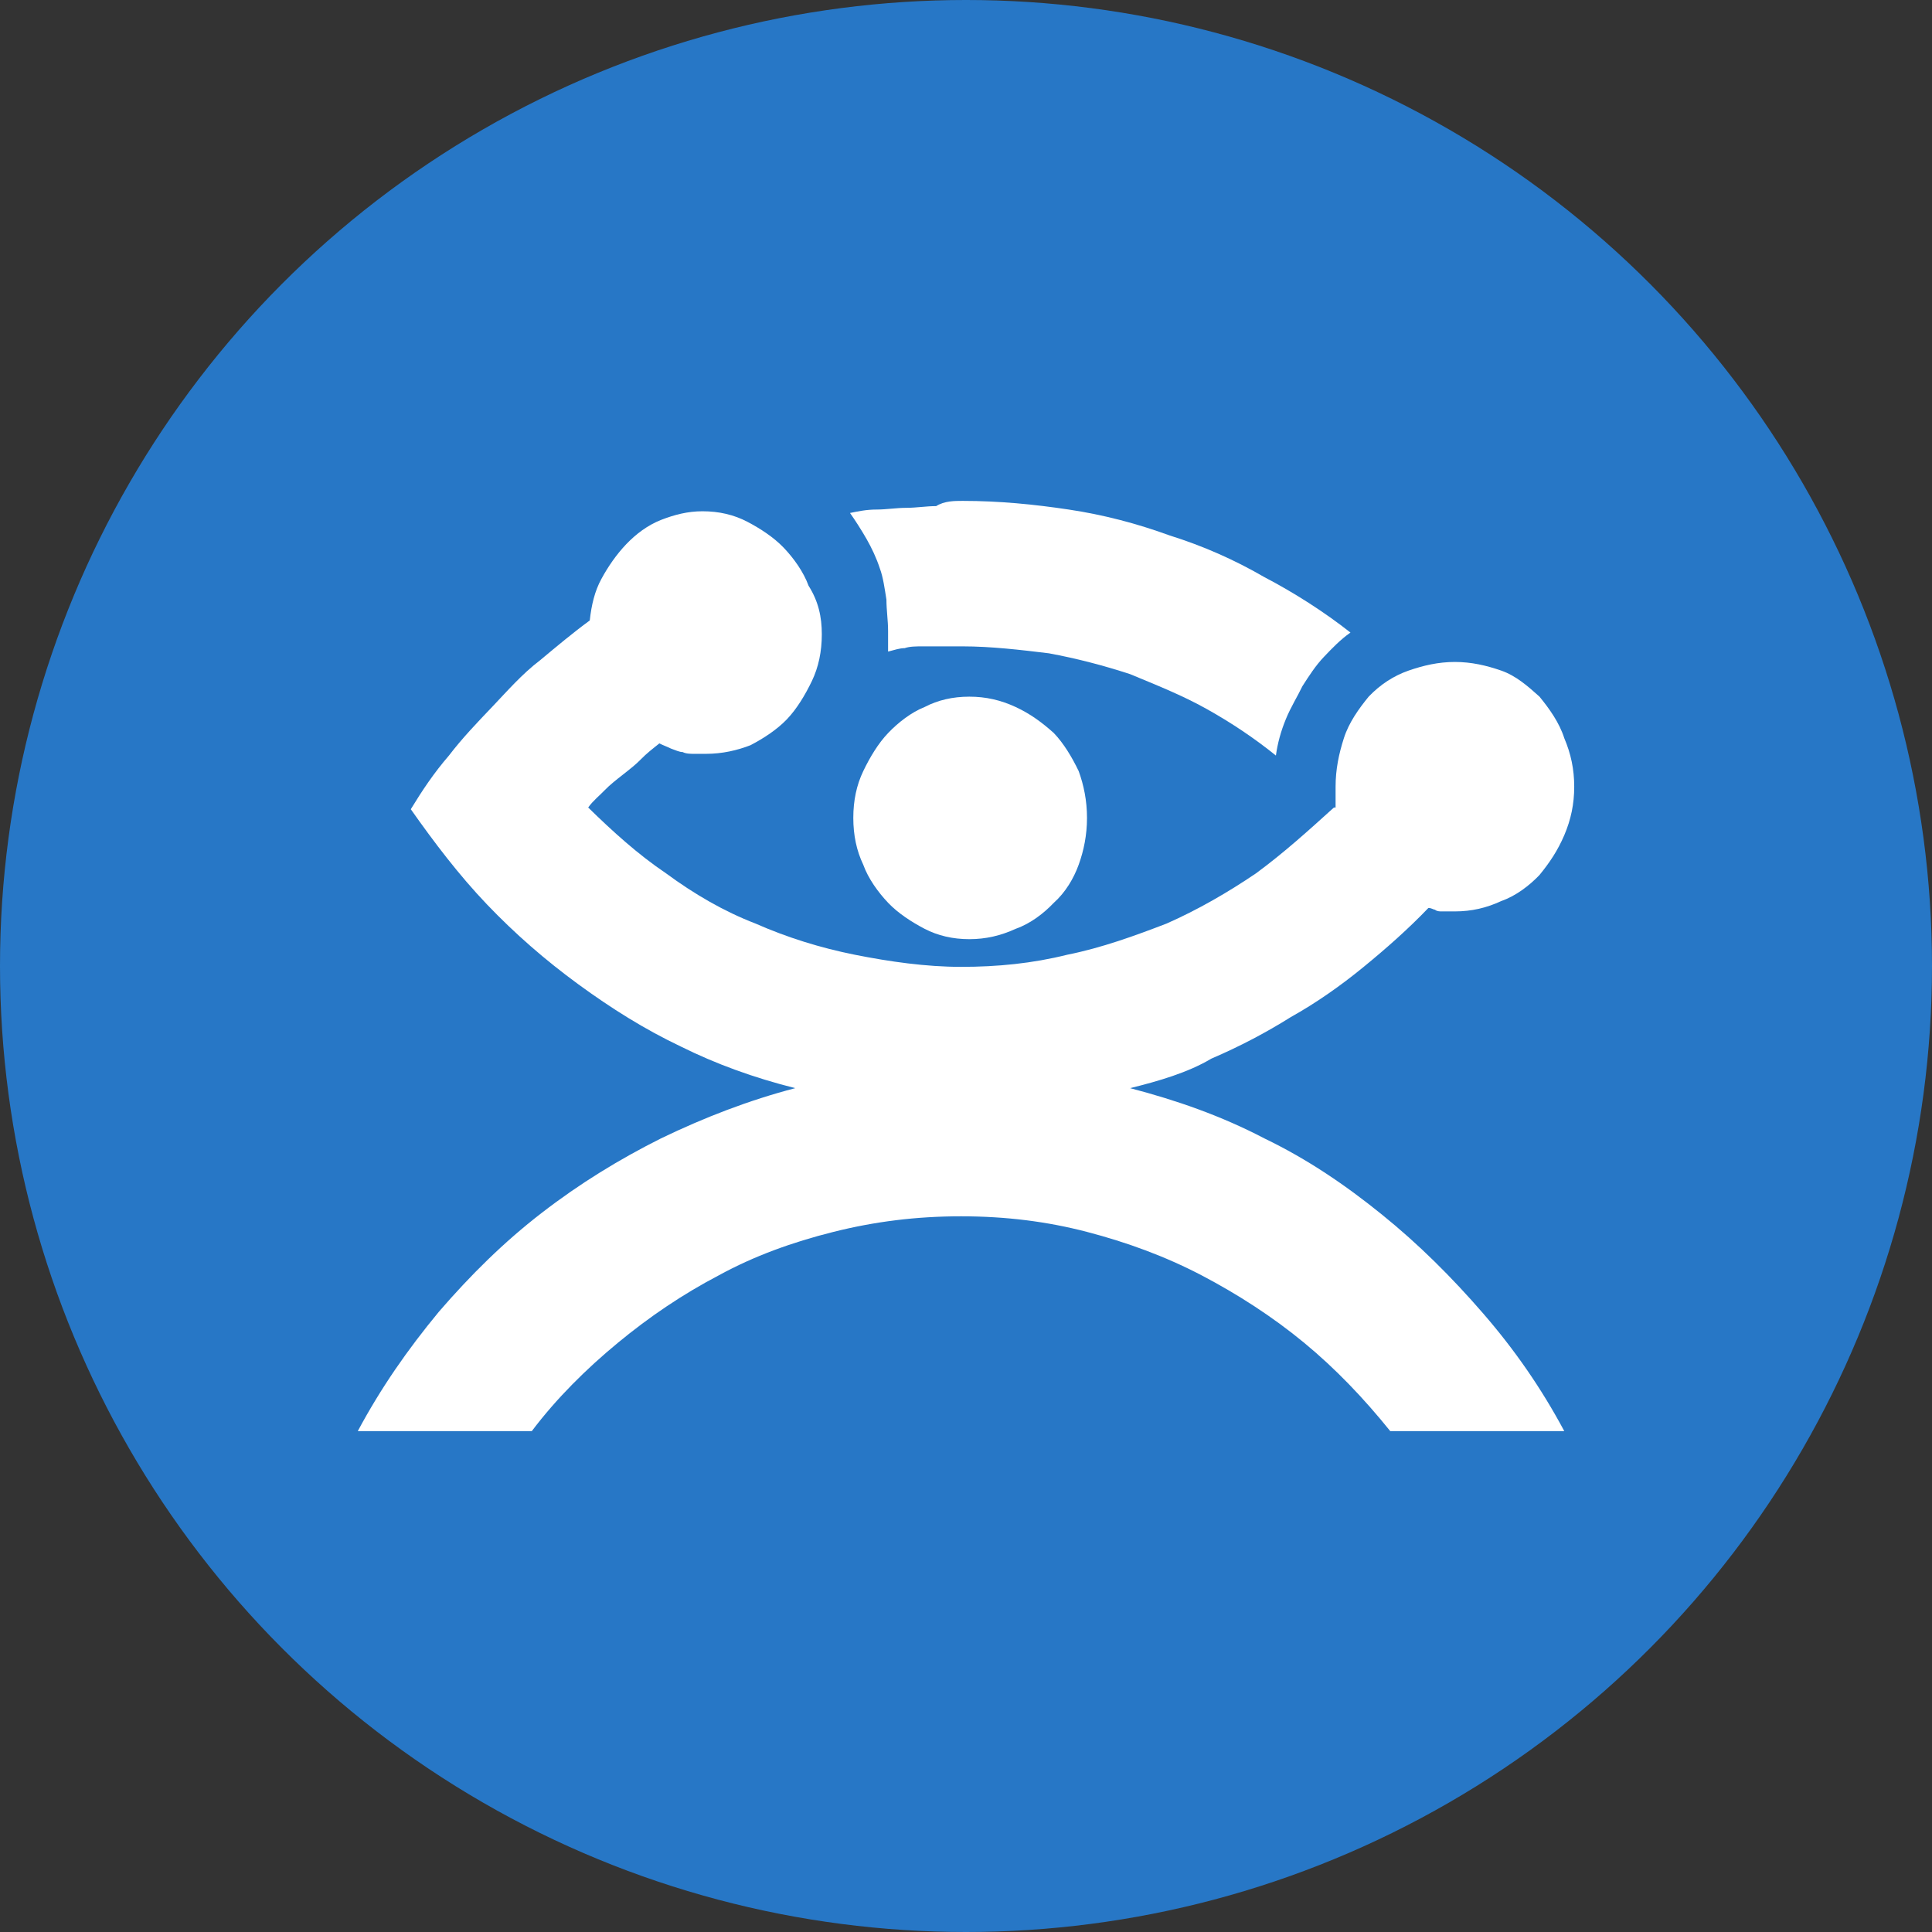 <svg xmlns="http://www.w3.org/2000/svg" width="27.0" height="27.0" viewBox="0.0 0.0 27.0 27.0" fill="none">
<rect x="0.0" y="0.0" width="27.0" height="27.0" fill="#333333" stroke="none"/>
<circle cx="13.5" cy="13.5" r="13.5" fill="#2777C6" />
<path d="M15.793 15.207C16.441 15.376 17.067 15.594 17.669 15.909C18.271 16.199 18.804 16.562 19.313 16.974C19.823 17.386 20.286 17.846 20.726 18.354C21.166 18.862 21.537 19.395 21.861 20H19.429C19.058 19.54 18.665 19.128 18.225 18.765C17.785 18.402 17.298 18.088 16.789 17.821C16.279 17.555 15.746 17.361 15.191 17.216C14.635 17.071 14.056 16.998 13.431 16.998C12.805 16.998 12.226 17.071 11.647 17.216C11.068 17.361 10.535 17.555 10.049 17.821C9.539 18.088 9.076 18.402 8.636 18.765C8.196 19.128 7.779 19.54 7.432 20H5C5.324 19.395 5.695 18.862 6.135 18.33C6.575 17.821 7.038 17.361 7.571 16.95C8.104 16.538 8.659 16.199 9.238 15.909C9.841 15.618 10.466 15.376 11.114 15.207C10.535 15.062 10.003 14.868 9.516 14.626C9.007 14.384 8.544 14.093 8.08 13.754C7.617 13.415 7.2 13.052 6.807 12.641C6.413 12.229 6.065 11.769 5.741 11.309C5.903 11.043 6.065 10.801 6.274 10.559C6.459 10.317 6.668 10.099 6.876 9.881C7.084 9.663 7.293 9.421 7.548 9.227C7.779 9.034 8.011 8.84 8.242 8.671C8.266 8.453 8.312 8.259 8.405 8.09C8.497 7.92 8.613 7.751 8.752 7.605C8.891 7.46 9.053 7.339 9.238 7.266C9.424 7.194 9.609 7.145 9.817 7.145C10.049 7.145 10.257 7.194 10.443 7.291C10.628 7.388 10.813 7.509 10.952 7.654C11.091 7.799 11.23 7.993 11.3 8.186C11.438 8.404 11.485 8.622 11.485 8.864C11.485 9.106 11.439 9.324 11.346 9.518C11.253 9.711 11.137 9.905 10.999 10.05C10.86 10.196 10.674 10.317 10.489 10.414C10.304 10.486 10.095 10.535 9.864 10.535C9.817 10.535 9.771 10.535 9.702 10.535C9.655 10.535 9.586 10.535 9.54 10.51C9.493 10.51 9.447 10.486 9.378 10.462C9.331 10.438 9.262 10.414 9.215 10.389C9.123 10.462 9.03 10.535 8.961 10.607C8.891 10.68 8.799 10.752 8.706 10.825C8.613 10.898 8.521 10.97 8.451 11.043C8.382 11.116 8.289 11.188 8.22 11.285C8.567 11.624 8.914 11.939 9.308 12.205C9.702 12.495 10.119 12.738 10.559 12.907C10.999 13.101 11.462 13.246 11.948 13.343C12.435 13.44 12.944 13.512 13.431 13.512C13.94 13.512 14.427 13.464 14.913 13.343C15.399 13.246 15.863 13.076 16.303 12.907C16.743 12.713 17.16 12.471 17.553 12.205C17.947 11.915 18.294 11.6 18.642 11.285H18.665C18.665 11.261 18.665 11.237 18.665 11.212C18.665 11.188 18.665 11.164 18.665 11.14C18.665 11.116 18.665 11.091 18.665 11.067C18.665 11.043 18.665 11.019 18.665 10.994C18.665 10.752 18.711 10.534 18.781 10.316C18.85 10.099 18.989 9.905 19.128 9.735C19.29 9.566 19.476 9.445 19.684 9.372C19.892 9.3 20.101 9.251 20.332 9.251C20.564 9.251 20.773 9.3 20.981 9.372C21.189 9.445 21.352 9.59 21.514 9.735C21.653 9.905 21.792 10.099 21.861 10.316C21.954 10.534 22 10.752 22 10.994C22 11.236 21.954 11.454 21.861 11.672C21.768 11.89 21.653 12.059 21.514 12.229C21.375 12.374 21.189 12.519 20.981 12.592C20.773 12.689 20.564 12.737 20.332 12.737C20.286 12.737 20.263 12.737 20.24 12.737C20.217 12.737 20.194 12.737 20.147 12.737C20.124 12.737 20.078 12.737 20.054 12.713C20.031 12.713 20.008 12.689 19.962 12.689C19.684 12.979 19.383 13.246 19.058 13.512C18.734 13.778 18.387 14.02 18.039 14.214C17.692 14.432 17.322 14.626 16.928 14.795C16.604 14.989 16.187 15.11 15.793 15.207Z" fill="white" />
<path d="M12.411 9.106C12.411 9.082 12.411 9.058 12.411 9.034C12.411 9.009 12.411 8.985 12.411 8.961C12.411 8.937 12.411 8.913 12.411 8.888C12.411 8.864 12.411 8.84 12.411 8.816C12.411 8.67 12.388 8.525 12.388 8.38C12.365 8.235 12.342 8.065 12.296 7.944C12.249 7.799 12.18 7.654 12.11 7.532C12.041 7.411 11.948 7.266 11.879 7.169C11.995 7.145 12.11 7.121 12.249 7.121C12.388 7.121 12.527 7.097 12.666 7.097C12.805 7.097 12.944 7.073 13.083 7.073C13.199 7 13.338 7 13.454 7C13.963 7 14.45 7.048 14.936 7.121C15.422 7.194 15.885 7.315 16.349 7.484C16.812 7.629 17.252 7.823 17.669 8.065C18.086 8.283 18.503 8.549 18.873 8.84C18.734 8.937 18.618 9.058 18.503 9.179C18.387 9.3 18.294 9.445 18.201 9.59C18.132 9.735 18.039 9.881 17.97 10.05C17.9 10.22 17.854 10.389 17.831 10.559C17.53 10.316 17.206 10.099 16.858 9.905C16.511 9.711 16.14 9.566 15.793 9.421C15.422 9.3 15.052 9.203 14.658 9.13C14.264 9.082 13.847 9.033 13.454 9.033C13.361 9.033 13.268 9.033 13.176 9.033C13.083 9.033 12.99 9.033 12.898 9.033C12.805 9.033 12.713 9.033 12.643 9.058C12.573 9.058 12.504 9.082 12.411 9.106Z" fill="white" />
<path d="M11.925 11.43C11.925 11.188 11.971 10.97 12.064 10.777C12.157 10.583 12.273 10.389 12.412 10.244C12.55 10.099 12.736 9.954 12.921 9.881C13.106 9.784 13.315 9.736 13.546 9.736C13.778 9.736 13.986 9.784 14.195 9.881C14.403 9.978 14.565 10.099 14.727 10.244C14.866 10.389 14.982 10.583 15.075 10.777C15.145 10.97 15.191 11.188 15.191 11.43C15.191 11.672 15.145 11.89 15.075 12.084C15.005 12.277 14.89 12.471 14.727 12.617C14.589 12.762 14.403 12.907 14.195 12.98C13.986 13.076 13.778 13.125 13.546 13.125C13.315 13.125 13.106 13.076 12.921 12.98C12.736 12.883 12.55 12.762 12.412 12.617C12.273 12.471 12.133 12.277 12.064 12.084C11.971 11.89 11.925 11.672 11.925 11.43Z" fill="white" />
</svg>